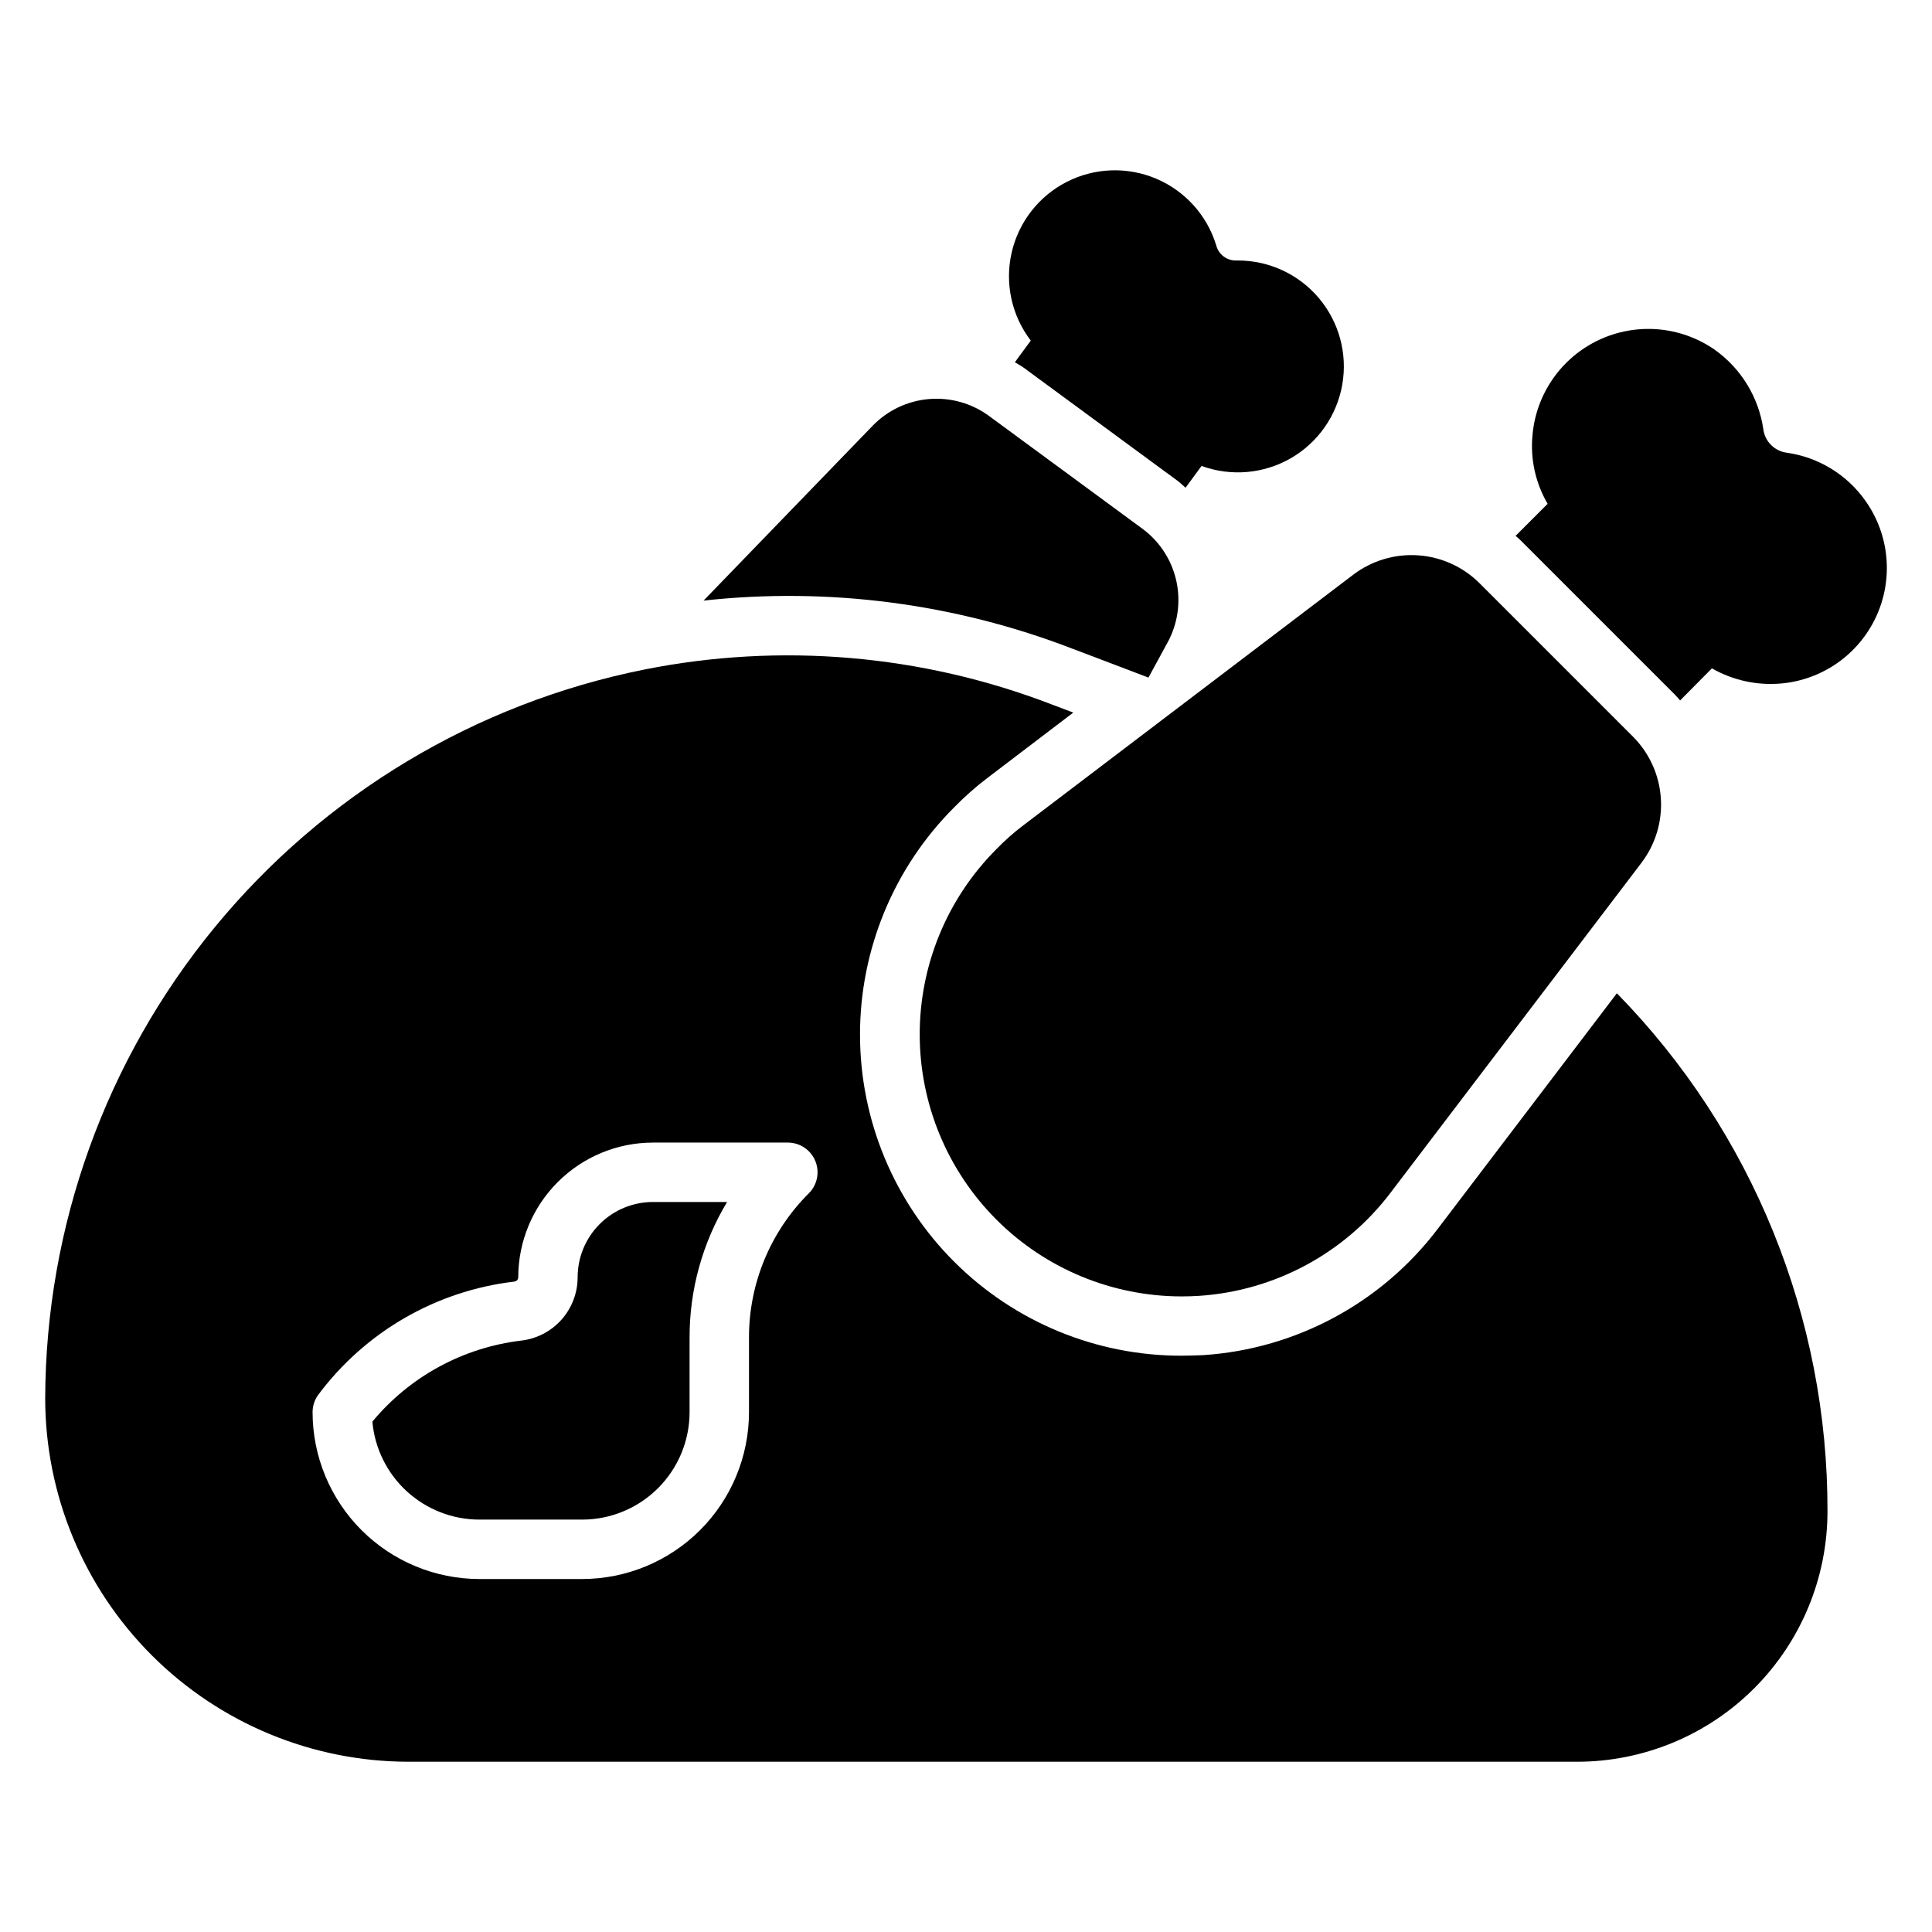 <?xml version="1.0" encoding="UTF-8"?>
<!-- Uploaded to: SVG Repo, www.svgrepo.com, Generator: SVG Repo Mixer Tools -->
<svg fill="#000000" width="800px" height="800px" version="1.1" viewBox="144 144 512 512" xmlns="http://www.w3.org/2000/svg">
 <g>
  <path d="m408 369.09c-12.996 13.035-20.285 30.695-20.266 49.098 0.02 18.406 7.344 36.051 20.363 49.062 13.02 13.008 30.676 20.312 49.078 20.312 1.566 0 3.141-0.051 4.723-0.156 20.008-1.363 38.449-11.309 50.578-27.277l66.527-87.477 0.039-0.059c3.723-4.926 5.531-11.035 5.09-17.191-0.441-6.16-3.102-11.949-7.488-16.293l-40.543-40.543c-4.363-4.352-10.152-6.981-16.301-7.398-6.152-0.422-12.246 1.398-17.16 5.117l-87.457 66.441v-0.004c-2.555 1.938-4.957 4.062-7.184 6.367z"/>
  <path d="m638.53 276.96c-4.887-7.074-12.508-11.781-21.02-12.988-3.273-0.422-5.836-3.019-6.219-6.297-1.262-8.473-5.922-16.062-12.91-21.02-9.031-6.258-20.711-7.234-30.66-2.562-9.945 4.672-16.648 14.289-17.594 25.234-0.605 6.332 0.797 12.695 4.012 18.188l-8.5 8.5c0.562 0.43 1.09 0.902 1.574 1.418l40.539 40.539c0.551 0.551 1.023 1.102 1.496 1.652l8.422-8.5h0.004c5.539 3.164 11.906 4.562 18.262 4.016 10.93-0.941 20.531-7.641 25.191-17.574 4.656-9.934 3.668-21.598-2.598-30.605z"/>
  <path d="m428.18 315.9 20.172 7.668 5.102-9.375 0.016-0.023c2.695-4.988 3.492-10.781 2.25-16.312-1.246-5.531-4.449-10.426-9.02-13.777l-40.684-29.91c-4.574-3.328-10.195-4.894-15.832-4.418-5.641 0.477-10.918 2.969-14.867 7.016l-44.863 46.395c33.125-3.625 66.637 0.746 97.727 12.738z"/>
  <path d="m412.95 240c0.793 0.5 1.625 0.918 2.387 1.48l40.691 29.91c0.781 0.566 1.43 1.25 2.156 1.863l4.238-5.773h-0.004c7.812 2.852 16.484 2.098 23.688-2.062 7.199-4.16 12.184-11.301 13.609-19.492 1.43-8.191-0.848-16.594-6.219-22.945-5.367-6.352-13.273-9.996-21.59-9.949h-0.215c-2.508 0.098-4.746-1.566-5.375-3.996-2.418-7.957-8.246-14.434-15.906-17.68s-16.363-2.926-23.766 0.871c-7.402 3.801-12.738 10.684-14.566 18.801-1.832 8.113 0.031 16.625 5.086 23.23z"/>
  <path d="m525.02 469.66c-14.863 19.602-37.488 31.805-62.031 33.457-1.969 0.078-3.856 0.156-5.824 0.156v0.004c-22.594 0.035-44.273-8.91-60.266-24.871-15.992-15.961-24.98-37.625-24.988-60.219-0.004-22.59 8.973-44.262 24.953-60.23 2.742-2.812 5.688-5.418 8.816-7.793l22.75-17.32-5.824-2.203c-34.352-13.211-71.75-16.406-107.85-9.207-44.68 8.953-84.891 33.078-113.83 68.281-28.934 35.203-44.816 79.328-44.949 124.89 0.023 25.527 10.176 50 28.227 68.051 18.047 18.051 42.523 28.199 68.047 28.227h309.69c17.598-0.008 34.473-7 46.918-19.445 12.441-12.441 19.438-29.316 19.441-46.918 0.129-51.312-19.914-100.62-55.812-137.29zm-166.67-9.426h0.004c-10.188 10.133-15.898 23.922-15.863 38.293v19.727c-0.012 11.719-4.672 22.953-12.957 31.242-8.289 8.285-19.523 12.945-31.242 12.961h-27.254c-11.719-0.016-22.957-4.676-31.242-12.961-8.289-8.289-12.949-19.523-12.961-31.242 0-1.555 0.461-3.074 1.32-4.367 12.461-16.859 31.344-27.809 52.16-30.254 0.582-0.07 1.02-0.559 1.023-1.141 0.012-9.465 3.773-18.535 10.465-25.227 6.688-6.691 15.758-10.457 25.223-10.469h35.762c3.184 0 6.055 1.918 7.269 4.859 1.219 2.941 0.547 6.328-1.703 8.578z"/>
  <path d="m297.08 482.49c0 4.152-1.527 8.156-4.293 11.25-2.762 3.098-6.57 5.066-10.691 5.535-15.402 1.844-29.512 9.527-39.414 21.469 0.629 7.086 3.891 13.68 9.137 18.484 5.246 4.805 12.102 7.477 19.215 7.484h27.254c7.543-0.008 14.777-3.012 20.113-8.348 5.336-5.332 8.336-12.566 8.344-20.113v-19.727c-0.031-12.676 3.406-25.121 9.941-35.984h-19.664c-5.289 0.008-10.359 2.113-14.098 5.852s-5.84 8.809-5.844 14.098z"/>
 </g>
</svg>